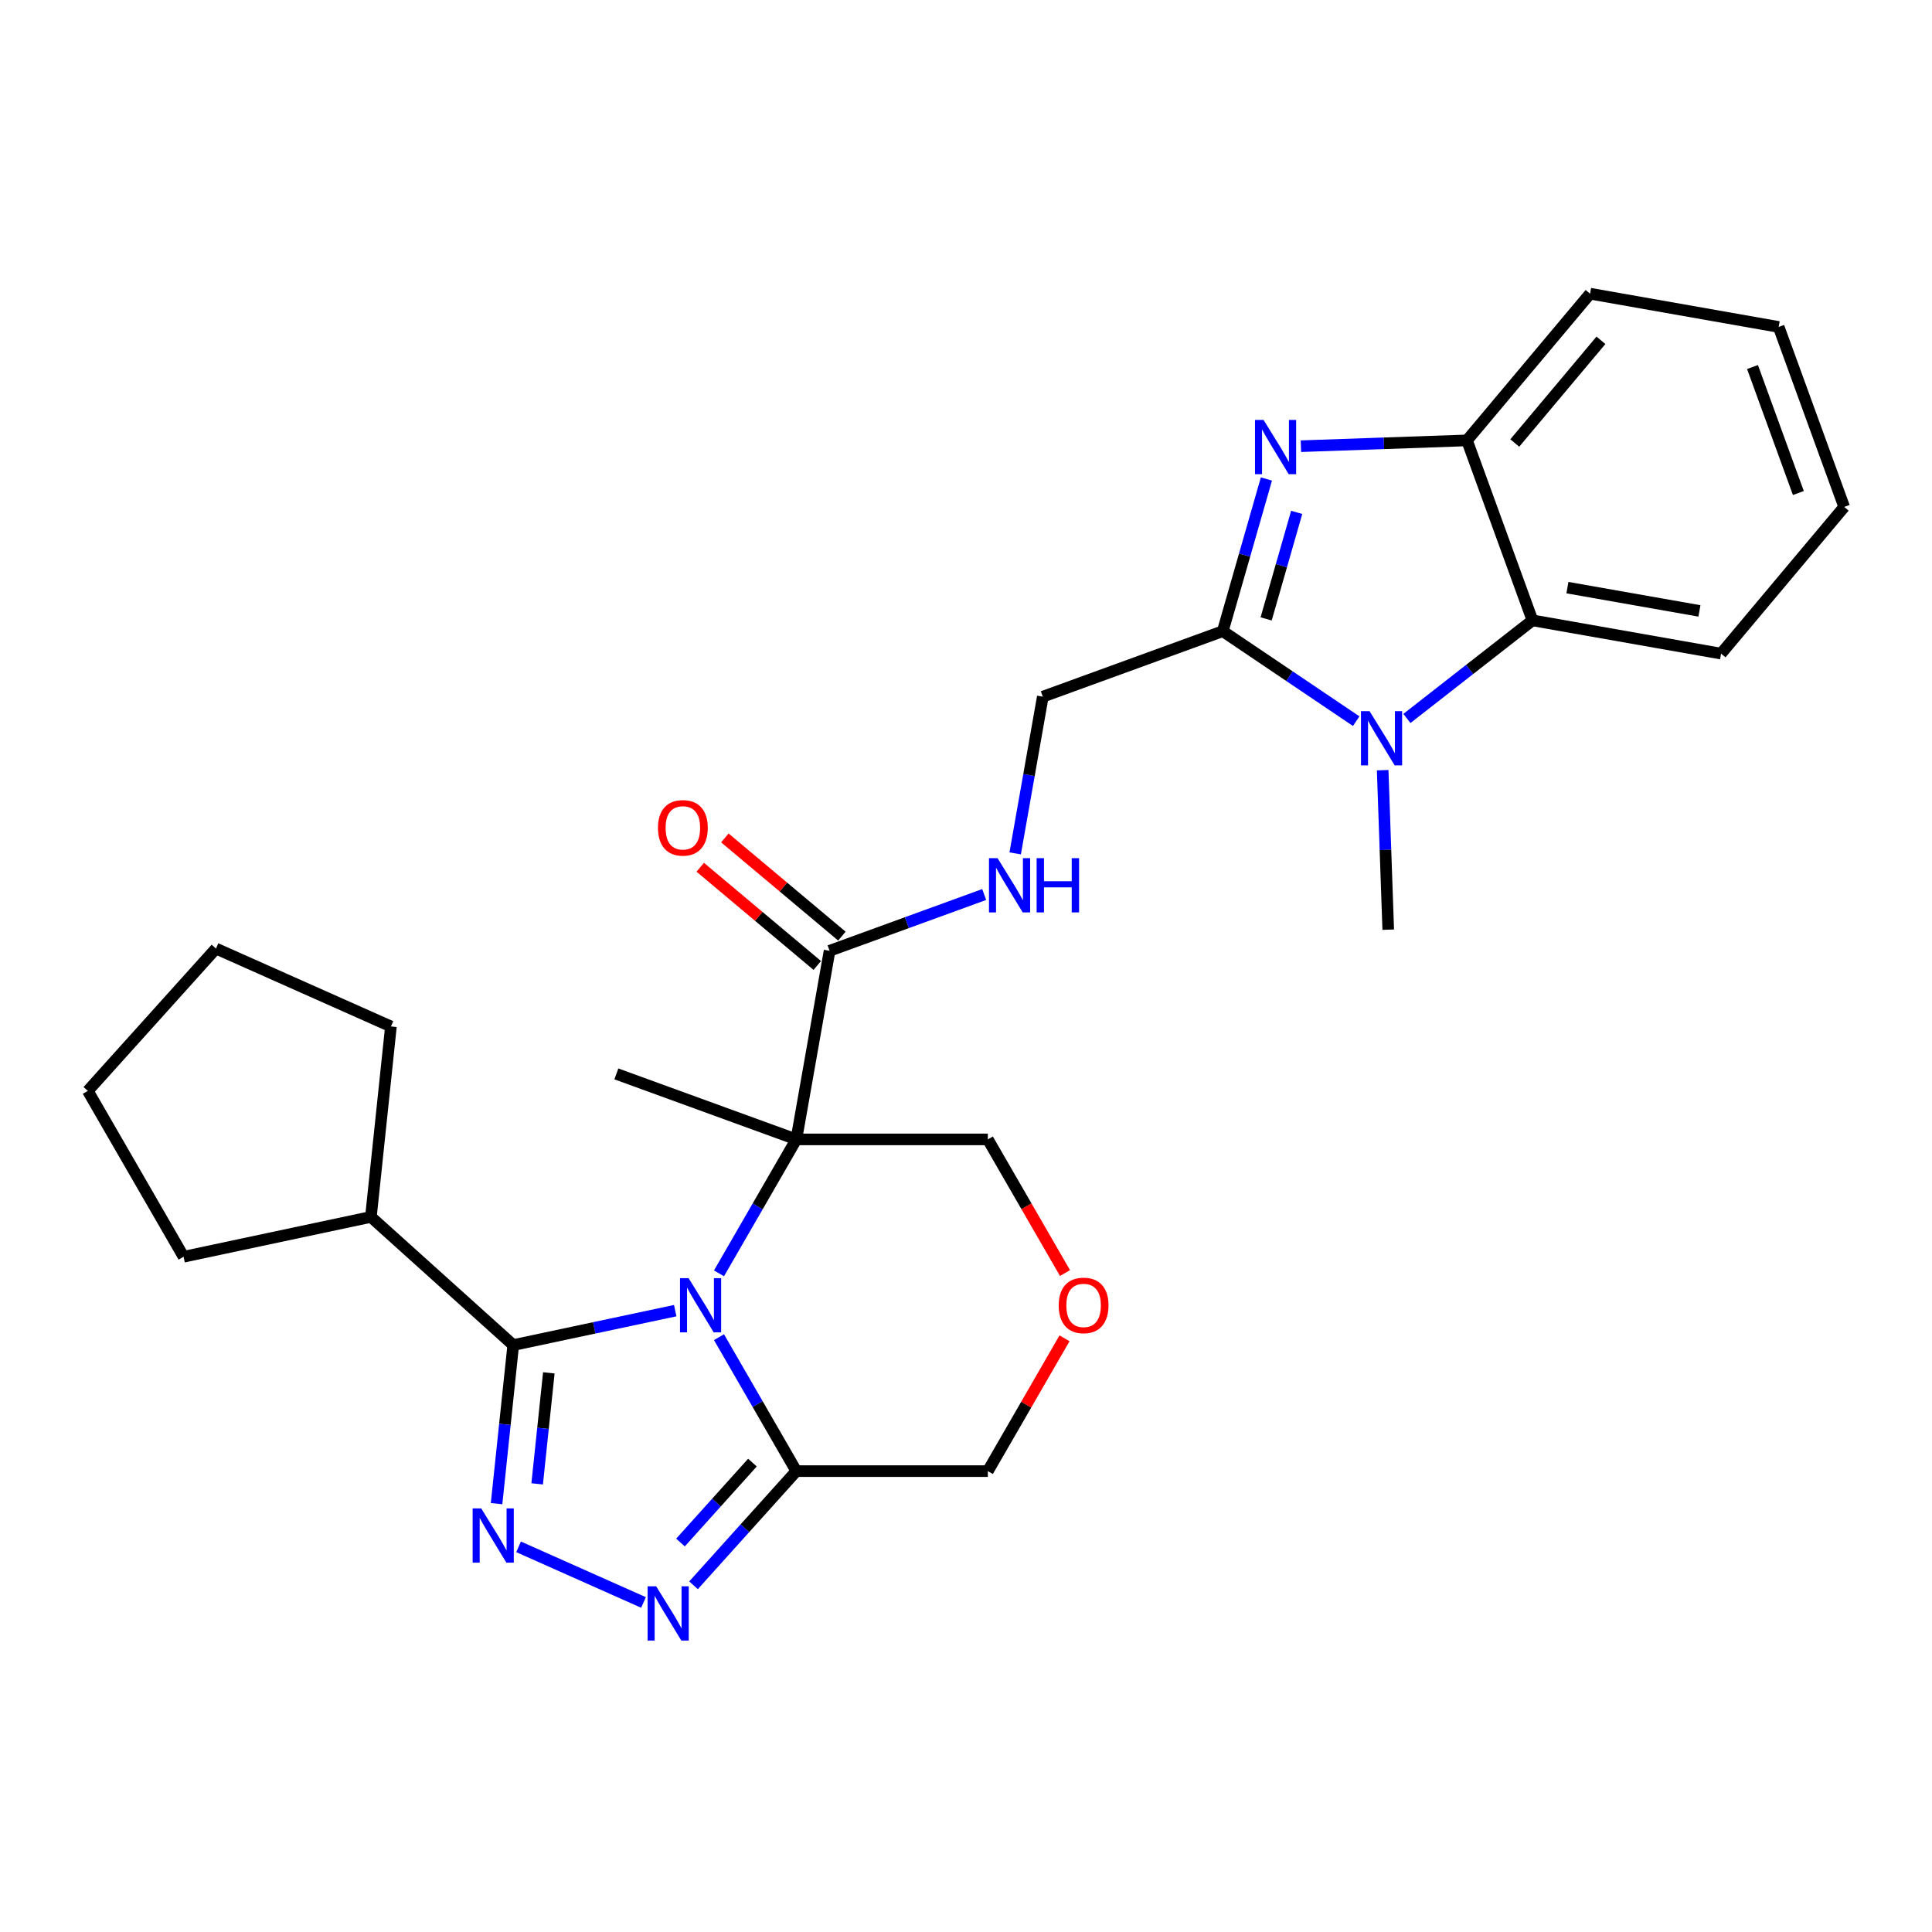 <?xml version='1.0' encoding='iso-8859-1'?>
<svg version='1.1' baseProfile='full'
              xmlns='http://www.w3.org/2000/svg'
                      xmlns:rdkit='http://www.rdkit.org/xml'
                      xmlns:xlink='http://www.w3.org/1999/xlink'
                  xml:space='preserve'
width='1000px' height='1000px' viewBox='0 0 1000 1000'>
<!-- END OF HEADER -->
<rect style='opacity:1.0;fill:#FFFFFF;stroke:none' width='1000' height='1000' x='0' y='0'> </rect>
<path class='bond-0' d='M 372.147,659.085 L 392.162,624.419' style='fill:none;fill-rule:evenodd;stroke:#0000FF;stroke-width:6px;stroke-linecap:butt;stroke-linejoin:miter;stroke-opacity:1' />
<path class='bond-0' d='M 392.162,624.419 L 412.177,589.752' style='fill:none;fill-rule:evenodd;stroke:#000000;stroke-width:6px;stroke-linecap:butt;stroke-linejoin:miter;stroke-opacity:1' />
<path class='bond-1' d='M 349.488,678.39 L 307.569,687.3' style='fill:none;fill-rule:evenodd;stroke:#0000FF;stroke-width:6px;stroke-linecap:butt;stroke-linejoin:miter;stroke-opacity:1' />
<path class='bond-1' d='M 307.569,687.3 L 265.65,696.211' style='fill:none;fill-rule:evenodd;stroke:#000000;stroke-width:6px;stroke-linecap:butt;stroke-linejoin:miter;stroke-opacity:1' />
<path class='bond-7' d='M 372.147,692.115 L 392.162,726.782' style='fill:none;fill-rule:evenodd;stroke:#0000FF;stroke-width:6px;stroke-linecap:butt;stroke-linejoin:miter;stroke-opacity:1' />
<path class='bond-7' d='M 392.162,726.782 L 412.177,761.449' style='fill:none;fill-rule:evenodd;stroke:#000000;stroke-width:6px;stroke-linecap:butt;stroke-linejoin:miter;stroke-opacity:1' />
<path class='bond-8' d='M 412.177,589.752 L 429.391,492.129' style='fill:none;fill-rule:evenodd;stroke:#000000;stroke-width:6px;stroke-linecap:butt;stroke-linejoin:miter;stroke-opacity:1' />
<path class='bond-16' d='M 412.177,589.752 L 511.306,589.752' style='fill:none;fill-rule:evenodd;stroke:#000000;stroke-width:6px;stroke-linecap:butt;stroke-linejoin:miter;stroke-opacity:1' />
<path class='bond-18' d='M 412.177,589.752 L 319.026,555.848' style='fill:none;fill-rule:evenodd;stroke:#000000;stroke-width:6px;stroke-linecap:butt;stroke-linejoin:miter;stroke-opacity:1' />
<path class='bond-2' d='M 265.65,696.211 L 261.337,737.246' style='fill:none;fill-rule:evenodd;stroke:#000000;stroke-width:6px;stroke-linecap:butt;stroke-linejoin:miter;stroke-opacity:1' />
<path class='bond-2' d='M 261.337,737.246 L 257.024,778.282' style='fill:none;fill-rule:evenodd;stroke:#0000FF;stroke-width:6px;stroke-linecap:butt;stroke-linejoin:miter;stroke-opacity:1' />
<path class='bond-2' d='M 284.073,710.594 L 281.054,739.319' style='fill:none;fill-rule:evenodd;stroke:#000000;stroke-width:6px;stroke-linecap:butt;stroke-linejoin:miter;stroke-opacity:1' />
<path class='bond-2' d='M 281.054,739.319 L 278.035,768.043' style='fill:none;fill-rule:evenodd;stroke:#0000FF;stroke-width:6px;stroke-linecap:butt;stroke-linejoin:miter;stroke-opacity:1' />
<path class='bond-14' d='M 265.65,696.211 L 191.982,629.88' style='fill:none;fill-rule:evenodd;stroke:#000000;stroke-width:6px;stroke-linecap:butt;stroke-linejoin:miter;stroke-opacity:1' />
<path class='bond-28' d='M 268.412,800.64 L 333.081,829.433' style='fill:none;fill-rule:evenodd;stroke:#0000FF;stroke-width:6px;stroke-linecap:butt;stroke-linejoin:miter;stroke-opacity:1' />
<path class='bond-3' d='M 632.906,326.697 L 539.755,360.601' style='fill:none;fill-rule:evenodd;stroke:#000000;stroke-width:6px;stroke-linecap:butt;stroke-linejoin:miter;stroke-opacity:1' />
<path class='bond-4' d='M 632.906,326.697 L 644.2,287.31' style='fill:none;fill-rule:evenodd;stroke:#000000;stroke-width:6px;stroke-linecap:butt;stroke-linejoin:miter;stroke-opacity:1' />
<path class='bond-4' d='M 644.2,287.31 L 655.495,247.923' style='fill:none;fill-rule:evenodd;stroke:#0000FF;stroke-width:6px;stroke-linecap:butt;stroke-linejoin:miter;stroke-opacity:1' />
<path class='bond-4' d='M 655.352,320.346 L 663.258,292.775' style='fill:none;fill-rule:evenodd;stroke:#000000;stroke-width:6px;stroke-linecap:butt;stroke-linejoin:miter;stroke-opacity:1' />
<path class='bond-4' d='M 663.258,292.775 L 671.164,265.204' style='fill:none;fill-rule:evenodd;stroke:#0000FF;stroke-width:6px;stroke-linecap:butt;stroke-linejoin:miter;stroke-opacity:1' />
<path class='bond-5' d='M 632.906,326.697 L 667.435,349.987' style='fill:none;fill-rule:evenodd;stroke:#000000;stroke-width:6px;stroke-linecap:butt;stroke-linejoin:miter;stroke-opacity:1' />
<path class='bond-5' d='M 667.435,349.987 L 701.964,373.277' style='fill:none;fill-rule:evenodd;stroke:#0000FF;stroke-width:6px;stroke-linecap:butt;stroke-linejoin:miter;stroke-opacity:1' />
<path class='bond-10' d='M 673.355,230.95 L 716.327,229.449' style='fill:none;fill-rule:evenodd;stroke:#0000FF;stroke-width:6px;stroke-linecap:butt;stroke-linejoin:miter;stroke-opacity:1' />
<path class='bond-10' d='M 716.327,229.449 L 759.299,227.948' style='fill:none;fill-rule:evenodd;stroke:#000000;stroke-width:6px;stroke-linecap:butt;stroke-linejoin:miter;stroke-opacity:1' />
<path class='bond-9' d='M 728.213,371.875 L 760.708,346.487' style='fill:none;fill-rule:evenodd;stroke:#0000FF;stroke-width:6px;stroke-linecap:butt;stroke-linejoin:miter;stroke-opacity:1' />
<path class='bond-9' d='M 760.708,346.487 L 793.203,321.099' style='fill:none;fill-rule:evenodd;stroke:#000000;stroke-width:6px;stroke-linecap:butt;stroke-linejoin:miter;stroke-opacity:1' />
<path class='bond-19' d='M 715.665,398.644 L 717.106,439.921' style='fill:none;fill-rule:evenodd;stroke:#0000FF;stroke-width:6px;stroke-linecap:butt;stroke-linejoin:miter;stroke-opacity:1' />
<path class='bond-19' d='M 717.106,439.921 L 718.548,481.198' style='fill:none;fill-rule:evenodd;stroke:#000000;stroke-width:6px;stroke-linecap:butt;stroke-linejoin:miter;stroke-opacity:1' />
<path class='bond-6' d='M 358.971,820.54 L 385.574,790.994' style='fill:none;fill-rule:evenodd;stroke:#0000FF;stroke-width:6px;stroke-linecap:butt;stroke-linejoin:miter;stroke-opacity:1' />
<path class='bond-6' d='M 385.574,790.994 L 412.177,761.449' style='fill:none;fill-rule:evenodd;stroke:#000000;stroke-width:6px;stroke-linecap:butt;stroke-linejoin:miter;stroke-opacity:1' />
<path class='bond-6' d='M 352.219,798.41 L 370.841,777.728' style='fill:none;fill-rule:evenodd;stroke:#0000FF;stroke-width:6px;stroke-linecap:butt;stroke-linejoin:miter;stroke-opacity:1' />
<path class='bond-6' d='M 370.841,777.728 L 389.463,757.046' style='fill:none;fill-rule:evenodd;stroke:#000000;stroke-width:6px;stroke-linecap:butt;stroke-linejoin:miter;stroke-opacity:1' />
<path class='bond-17' d='M 412.177,761.449 L 511.306,761.449' style='fill:none;fill-rule:evenodd;stroke:#000000;stroke-width:6px;stroke-linecap:butt;stroke-linejoin:miter;stroke-opacity:1' />
<path class='bond-11' d='M 429.391,492.129 L 469.404,477.565' style='fill:none;fill-rule:evenodd;stroke:#000000;stroke-width:6px;stroke-linecap:butt;stroke-linejoin:miter;stroke-opacity:1' />
<path class='bond-11' d='M 469.404,477.565 L 509.417,463.002' style='fill:none;fill-rule:evenodd;stroke:#0000FF;stroke-width:6px;stroke-linecap:butt;stroke-linejoin:miter;stroke-opacity:1' />
<path class='bond-15' d='M 435.763,484.535 L 405.477,459.122' style='fill:none;fill-rule:evenodd;stroke:#000000;stroke-width:6px;stroke-linecap:butt;stroke-linejoin:miter;stroke-opacity:1' />
<path class='bond-15' d='M 405.477,459.122 L 375.19,433.709' style='fill:none;fill-rule:evenodd;stroke:#FF0000;stroke-width:6px;stroke-linecap:butt;stroke-linejoin:miter;stroke-opacity:1' />
<path class='bond-15' d='M 423.019,499.722 L 392.733,474.309' style='fill:none;fill-rule:evenodd;stroke:#000000;stroke-width:6px;stroke-linecap:butt;stroke-linejoin:miter;stroke-opacity:1' />
<path class='bond-15' d='M 392.733,474.309 L 362.447,448.896' style='fill:none;fill-rule:evenodd;stroke:#FF0000;stroke-width:6px;stroke-linecap:butt;stroke-linejoin:miter;stroke-opacity:1' />
<path class='bond-20' d='M 793.203,321.099 L 890.826,338.313' style='fill:none;fill-rule:evenodd;stroke:#000000;stroke-width:6px;stroke-linecap:butt;stroke-linejoin:miter;stroke-opacity:1' />
<path class='bond-20' d='M 811.289,304.157 L 879.626,316.206' style='fill:none;fill-rule:evenodd;stroke:#000000;stroke-width:6px;stroke-linecap:butt;stroke-linejoin:miter;stroke-opacity:1' />
<path class='bond-31' d='M 793.203,321.099 L 759.299,227.948' style='fill:none;fill-rule:evenodd;stroke:#000000;stroke-width:6px;stroke-linecap:butt;stroke-linejoin:miter;stroke-opacity:1' />
<path class='bond-21' d='M 759.299,227.948 L 823.018,152.011' style='fill:none;fill-rule:evenodd;stroke:#000000;stroke-width:6px;stroke-linecap:butt;stroke-linejoin:miter;stroke-opacity:1' />
<path class='bond-21' d='M 784.044,229.302 L 828.648,176.145' style='fill:none;fill-rule:evenodd;stroke:#000000;stroke-width:6px;stroke-linecap:butt;stroke-linejoin:miter;stroke-opacity:1' />
<path class='bond-12' d='M 525.454,441.71 L 532.605,401.155' style='fill:none;fill-rule:evenodd;stroke:#0000FF;stroke-width:6px;stroke-linecap:butt;stroke-linejoin:miter;stroke-opacity:1' />
<path class='bond-12' d='M 532.605,401.155 L 539.755,360.601' style='fill:none;fill-rule:evenodd;stroke:#000000;stroke-width:6px;stroke-linecap:butt;stroke-linejoin:miter;stroke-opacity:1' />
<path class='bond-13' d='M 550.993,692.71 L 531.15,727.079' style='fill:none;fill-rule:evenodd;stroke:#FF0000;stroke-width:6px;stroke-linecap:butt;stroke-linejoin:miter;stroke-opacity:1' />
<path class='bond-13' d='M 531.15,727.079 L 511.306,761.449' style='fill:none;fill-rule:evenodd;stroke:#000000;stroke-width:6px;stroke-linecap:butt;stroke-linejoin:miter;stroke-opacity:1' />
<path class='bond-29' d='M 551.245,658.927 L 531.275,624.339' style='fill:none;fill-rule:evenodd;stroke:#FF0000;stroke-width:6px;stroke-linecap:butt;stroke-linejoin:miter;stroke-opacity:1' />
<path class='bond-29' d='M 531.275,624.339 L 511.306,589.752' style='fill:none;fill-rule:evenodd;stroke:#000000;stroke-width:6px;stroke-linecap:butt;stroke-linejoin:miter;stroke-opacity:1' />
<path class='bond-22' d='M 191.982,629.88 L 95.019,650.49' style='fill:none;fill-rule:evenodd;stroke:#000000;stroke-width:6px;stroke-linecap:butt;stroke-linejoin:miter;stroke-opacity:1' />
<path class='bond-23' d='M 191.982,629.88 L 202.344,531.294' style='fill:none;fill-rule:evenodd;stroke:#000000;stroke-width:6px;stroke-linecap:butt;stroke-linejoin:miter;stroke-opacity:1' />
<path class='bond-24' d='M 890.826,338.313 L 954.545,262.376' style='fill:none;fill-rule:evenodd;stroke:#000000;stroke-width:6px;stroke-linecap:butt;stroke-linejoin:miter;stroke-opacity:1' />
<path class='bond-25' d='M 823.018,152.011 L 920.641,169.225' style='fill:none;fill-rule:evenodd;stroke:#000000;stroke-width:6px;stroke-linecap:butt;stroke-linejoin:miter;stroke-opacity:1' />
<path class='bond-27' d='M 95.019,650.49 L 45.455,564.642' style='fill:none;fill-rule:evenodd;stroke:#000000;stroke-width:6px;stroke-linecap:butt;stroke-linejoin:miter;stroke-opacity:1' />
<path class='bond-26' d='M 202.344,531.294 L 111.785,490.974' style='fill:none;fill-rule:evenodd;stroke:#000000;stroke-width:6px;stroke-linecap:butt;stroke-linejoin:miter;stroke-opacity:1' />
<path class='bond-32' d='M 954.545,262.376 L 920.641,169.225' style='fill:none;fill-rule:evenodd;stroke:#000000;stroke-width:6px;stroke-linecap:butt;stroke-linejoin:miter;stroke-opacity:1' />
<path class='bond-32' d='M 930.83,255.184 L 907.097,189.978' style='fill:none;fill-rule:evenodd;stroke:#000000;stroke-width:6px;stroke-linecap:butt;stroke-linejoin:miter;stroke-opacity:1' />
<path class='bond-30' d='M 111.785,490.974 L 45.455,564.642' style='fill:none;fill-rule:evenodd;stroke:#000000;stroke-width:6px;stroke-linecap:butt;stroke-linejoin:miter;stroke-opacity:1' />
<path  class='atom-0' d='M 356.407 661.564
L 365.606 676.433
Q 366.518 677.9, 367.985 680.557
Q 369.452 683.214, 369.532 683.372
L 369.532 661.564
L 373.259 661.564
L 373.259 689.637
L 369.413 689.637
L 359.54 673.38
Q 358.39 671.477, 357.16 669.296
Q 355.971 667.115, 355.614 666.441
L 355.614 689.637
L 351.966 689.637
L 351.966 661.564
L 356.407 661.564
' fill='#0000FF'/>
<path  class='atom-3' d='M 249.082 780.76
L 258.281 795.629
Q 259.193 797.097, 260.661 799.753
Q 262.128 802.41, 262.207 802.568
L 262.207 780.76
L 265.934 780.76
L 265.934 808.833
L 262.088 808.833
L 252.215 792.576
Q 251.065 790.673, 249.836 788.492
Q 248.646 786.311, 248.289 785.637
L 248.289 808.833
L 244.641 808.833
L 244.641 780.76
L 249.082 780.76
' fill='#0000FF'/>
<path  class='atom-5' d='M 654.025 217.371
L 663.224 232.241
Q 664.136 233.708, 665.603 236.364
Q 667.07 239.021, 667.149 239.18
L 667.149 217.371
L 670.877 217.371
L 670.877 245.445
L 667.03 245.445
L 657.157 229.188
Q 656.007 227.284, 654.778 225.103
Q 653.588 222.923, 653.232 222.248
L 653.232 245.445
L 649.584 245.445
L 649.584 217.371
L 654.025 217.371
' fill='#0000FF'/>
<path  class='atom-6' d='M 708.883 368.093
L 718.082 382.962
Q 718.994 384.429, 720.461 387.086
Q 721.928 389.743, 722.007 389.901
L 722.007 368.093
L 725.735 368.093
L 725.735 396.166
L 721.889 396.166
L 712.015 379.909
Q 710.865 378.006, 709.636 375.825
Q 708.447 373.644, 708.09 372.97
L 708.09 396.166
L 704.442 396.166
L 704.442 368.093
L 708.883 368.093
' fill='#0000FF'/>
<path  class='atom-7' d='M 339.641 821.08
L 348.84 835.949
Q 349.752 837.416, 351.22 840.073
Q 352.687 842.729, 352.766 842.888
L 352.766 821.08
L 356.493 821.08
L 356.493 849.153
L 352.647 849.153
L 342.774 832.896
Q 341.624 830.992, 340.395 828.812
Q 339.205 826.631, 338.848 825.957
L 338.848 849.153
L 335.2 849.153
L 335.2 821.08
L 339.641 821.08
' fill='#0000FF'/>
<path  class='atom-12' d='M 516.336 444.188
L 525.536 459.057
Q 526.447 460.524, 527.915 463.181
Q 529.382 465.838, 529.461 465.996
L 529.461 444.188
L 533.188 444.188
L 533.188 472.261
L 529.342 472.261
L 519.469 456.004
Q 518.319 454.101, 517.09 451.92
Q 515.9 449.739, 515.543 449.065
L 515.543 472.261
L 511.895 472.261
L 511.895 444.188
L 516.336 444.188
' fill='#0000FF'/>
<path  class='atom-12' d='M 536.559 444.188
L 540.365 444.188
L 540.365 456.123
L 554.719 456.123
L 554.719 444.188
L 558.526 444.188
L 558.526 472.261
L 554.719 472.261
L 554.719 459.295
L 540.365 459.295
L 540.365 472.261
L 536.559 472.261
L 536.559 444.188
' fill='#0000FF'/>
<path  class='atom-14' d='M 547.984 675.68
Q 547.984 668.939, 551.315 665.172
Q 554.646 661.405, 560.871 661.405
Q 567.096 661.405, 570.427 665.172
Q 573.758 668.939, 573.758 675.68
Q 573.758 682.5, 570.387 686.386
Q 567.017 690.232, 560.871 690.232
Q 554.685 690.232, 551.315 686.386
Q 547.984 682.539, 547.984 675.68
M 560.871 687.06
Q 565.153 687.06, 567.453 684.205
Q 569.793 681.31, 569.793 675.68
Q 569.793 670.168, 567.453 667.393
Q 565.153 664.577, 560.871 664.577
Q 556.589 664.577, 554.249 667.353
Q 551.949 670.128, 551.949 675.68
Q 551.949 681.35, 554.249 684.205
Q 556.589 687.06, 560.871 687.06
' fill='#FF0000'/>
<path  class='atom-16' d='M 340.567 428.489
Q 340.567 421.748, 343.897 417.981
Q 347.228 414.214, 353.453 414.214
Q 359.679 414.214, 363.009 417.981
Q 366.34 421.748, 366.34 428.489
Q 366.34 435.309, 362.97 439.195
Q 359.599 443.041, 353.453 443.041
Q 347.268 443.041, 343.897 439.195
Q 340.567 435.349, 340.567 428.489
M 353.453 439.869
Q 357.736 439.869, 360.036 437.014
Q 362.375 434.12, 362.375 428.489
Q 362.375 422.977, 360.036 420.202
Q 357.736 417.387, 353.453 417.387
Q 349.171 417.387, 346.832 420.162
Q 344.532 422.938, 344.532 428.489
Q 344.532 434.159, 346.832 437.014
Q 349.171 439.869, 353.453 439.869
' fill='#FF0000'/>
</svg>
